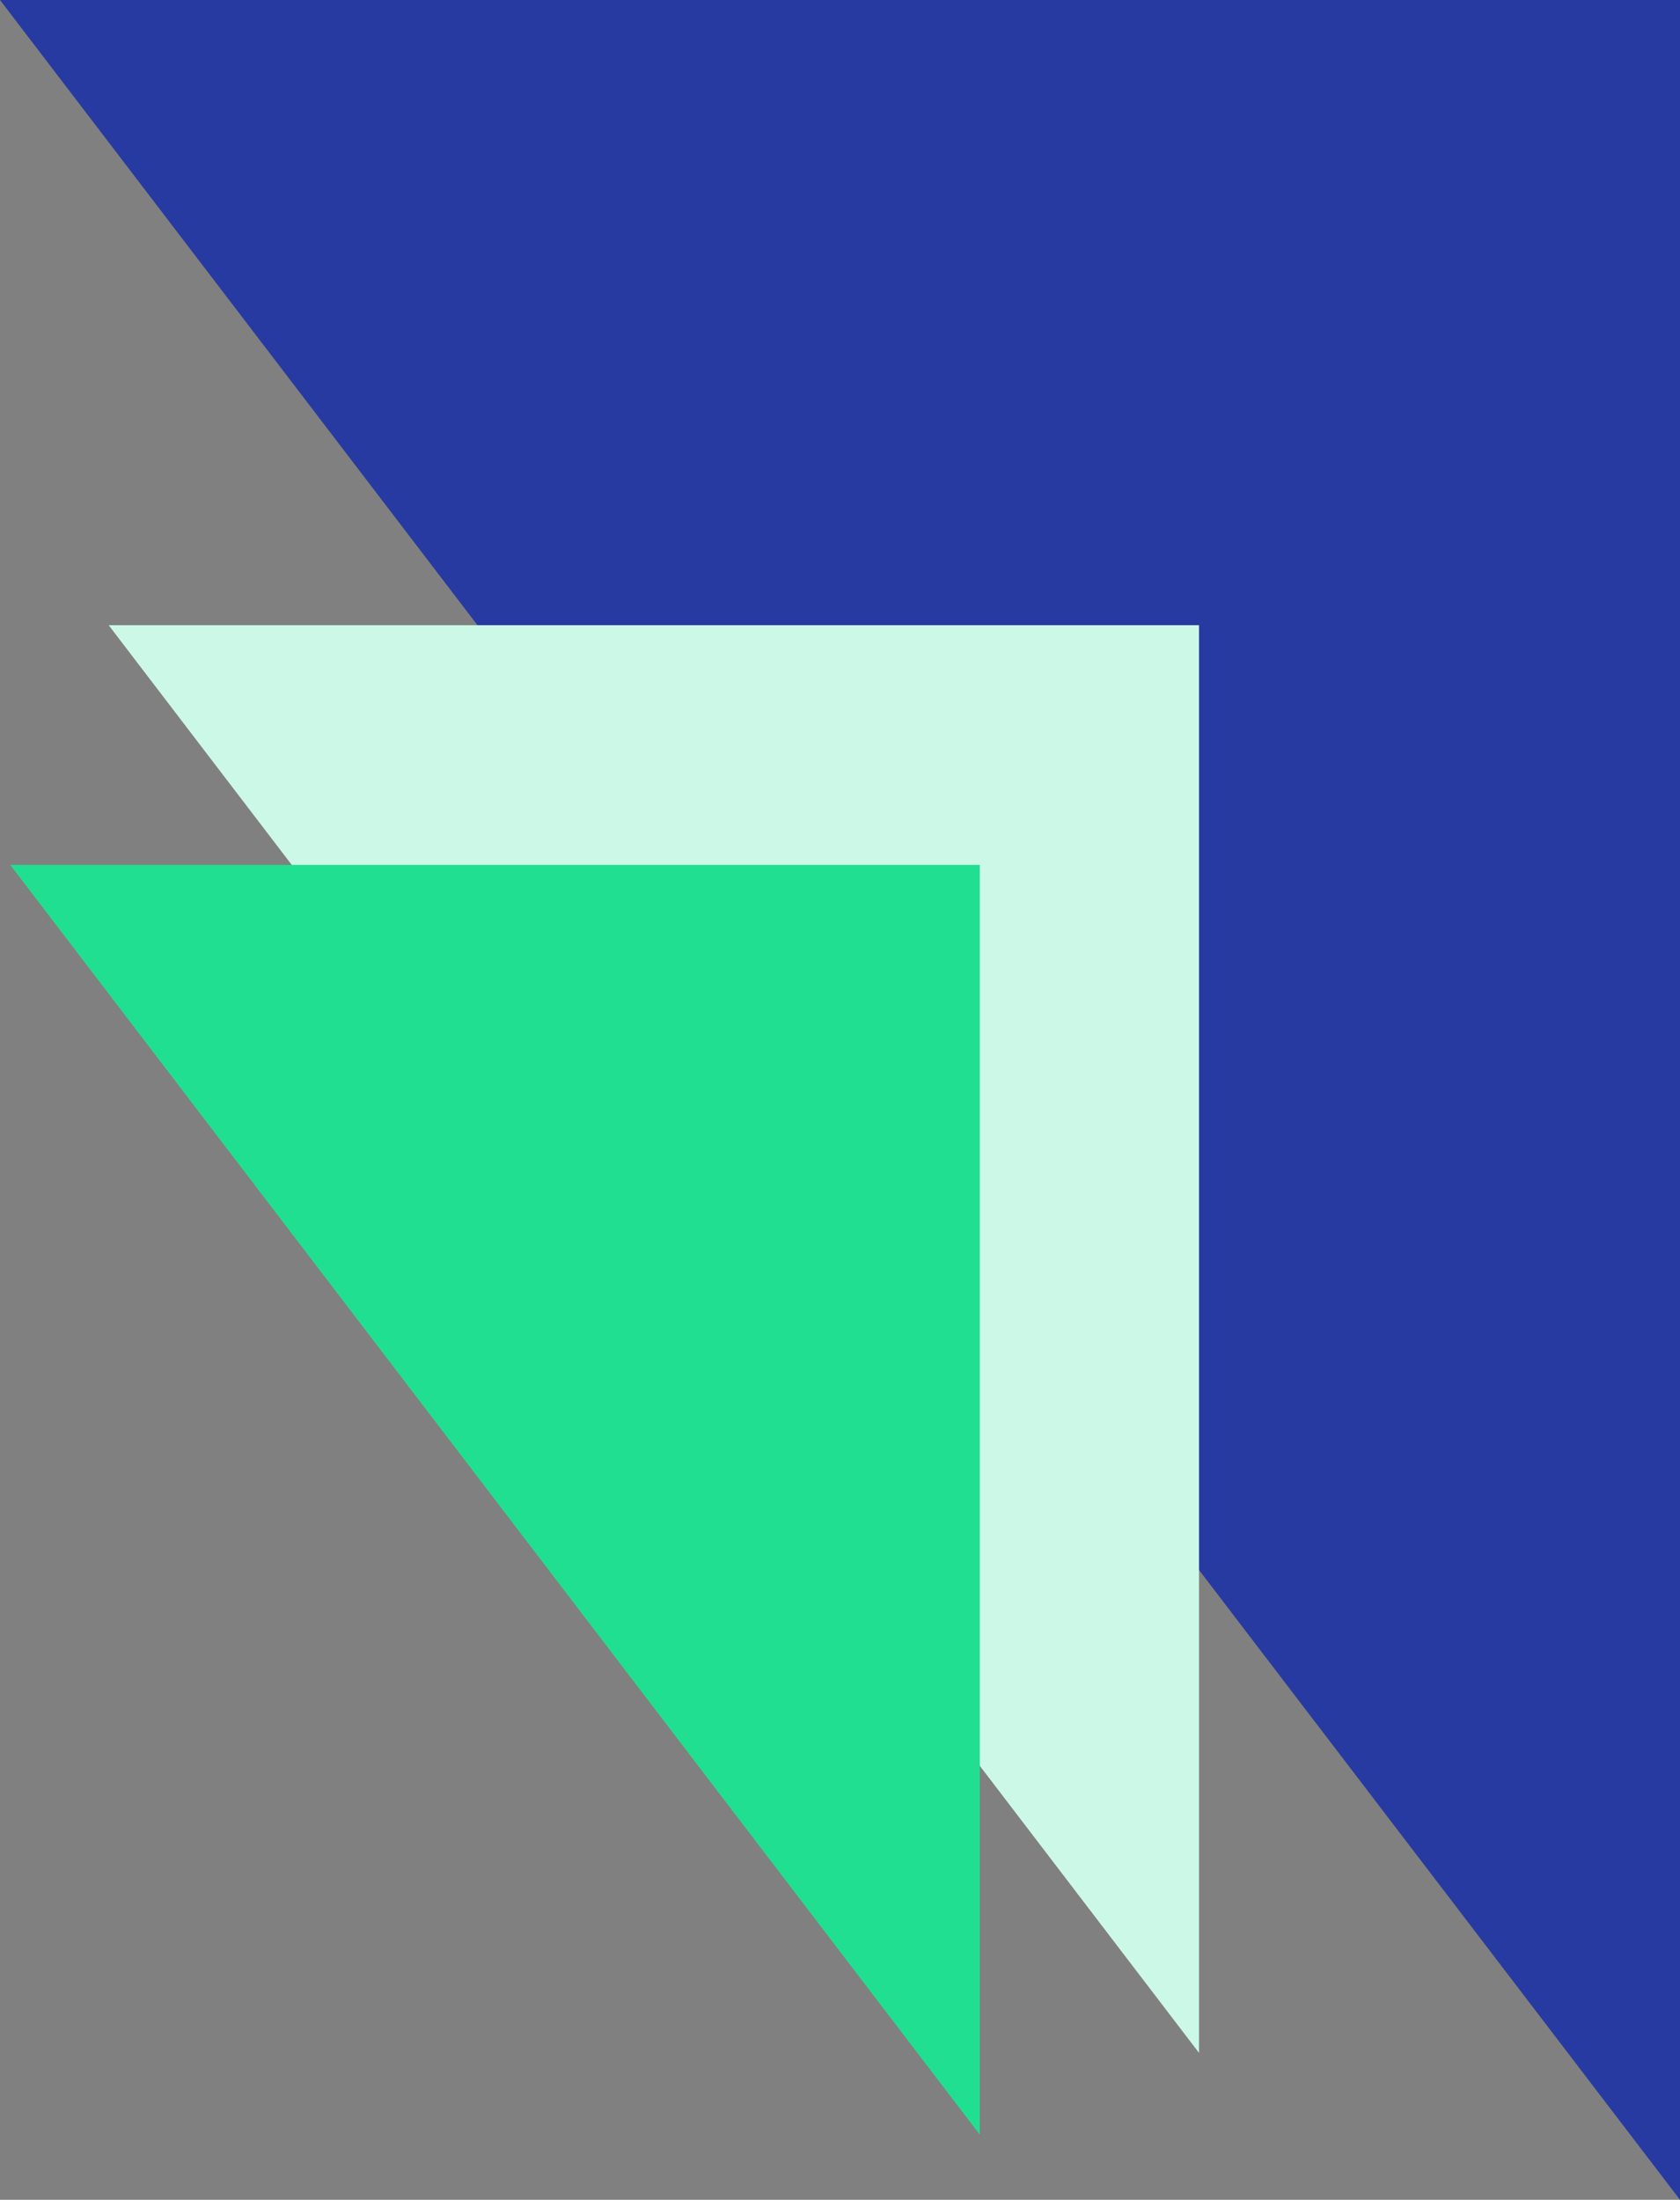 <?xml version="1.0" encoding="UTF-8"?>
<svg xmlns="http://www.w3.org/2000/svg" width="64.979" height="85.063" viewBox="0 0 64.979 85.063">
  <rect x="0" y="0" width="64.979" height="85.063" fill="#808080" stroke="none"/>
  <g id="Group_3105" data-name="Group 3105" transform="translate(-598 -1090)">
    <path id="Path_661" data-name="Path 661" d="M0,0,64.979,85.063V0Z" transform="translate(598 1090)" fill="#273aa1"></path>
    <path id="Path_662" data-name="Path 662" d="M3.769,21.68,45.942,76.887V21.68Z" transform="translate(598.434 1092.495)" fill="#ccf9e7"></path>
    <path id="Path_663" data-name="Path 663" d="M.355,29.992l37.5,49.1v-49.1Z" transform="translate(598.041 1093.452)" fill="#21df90"></path>
  </g>
</svg>
